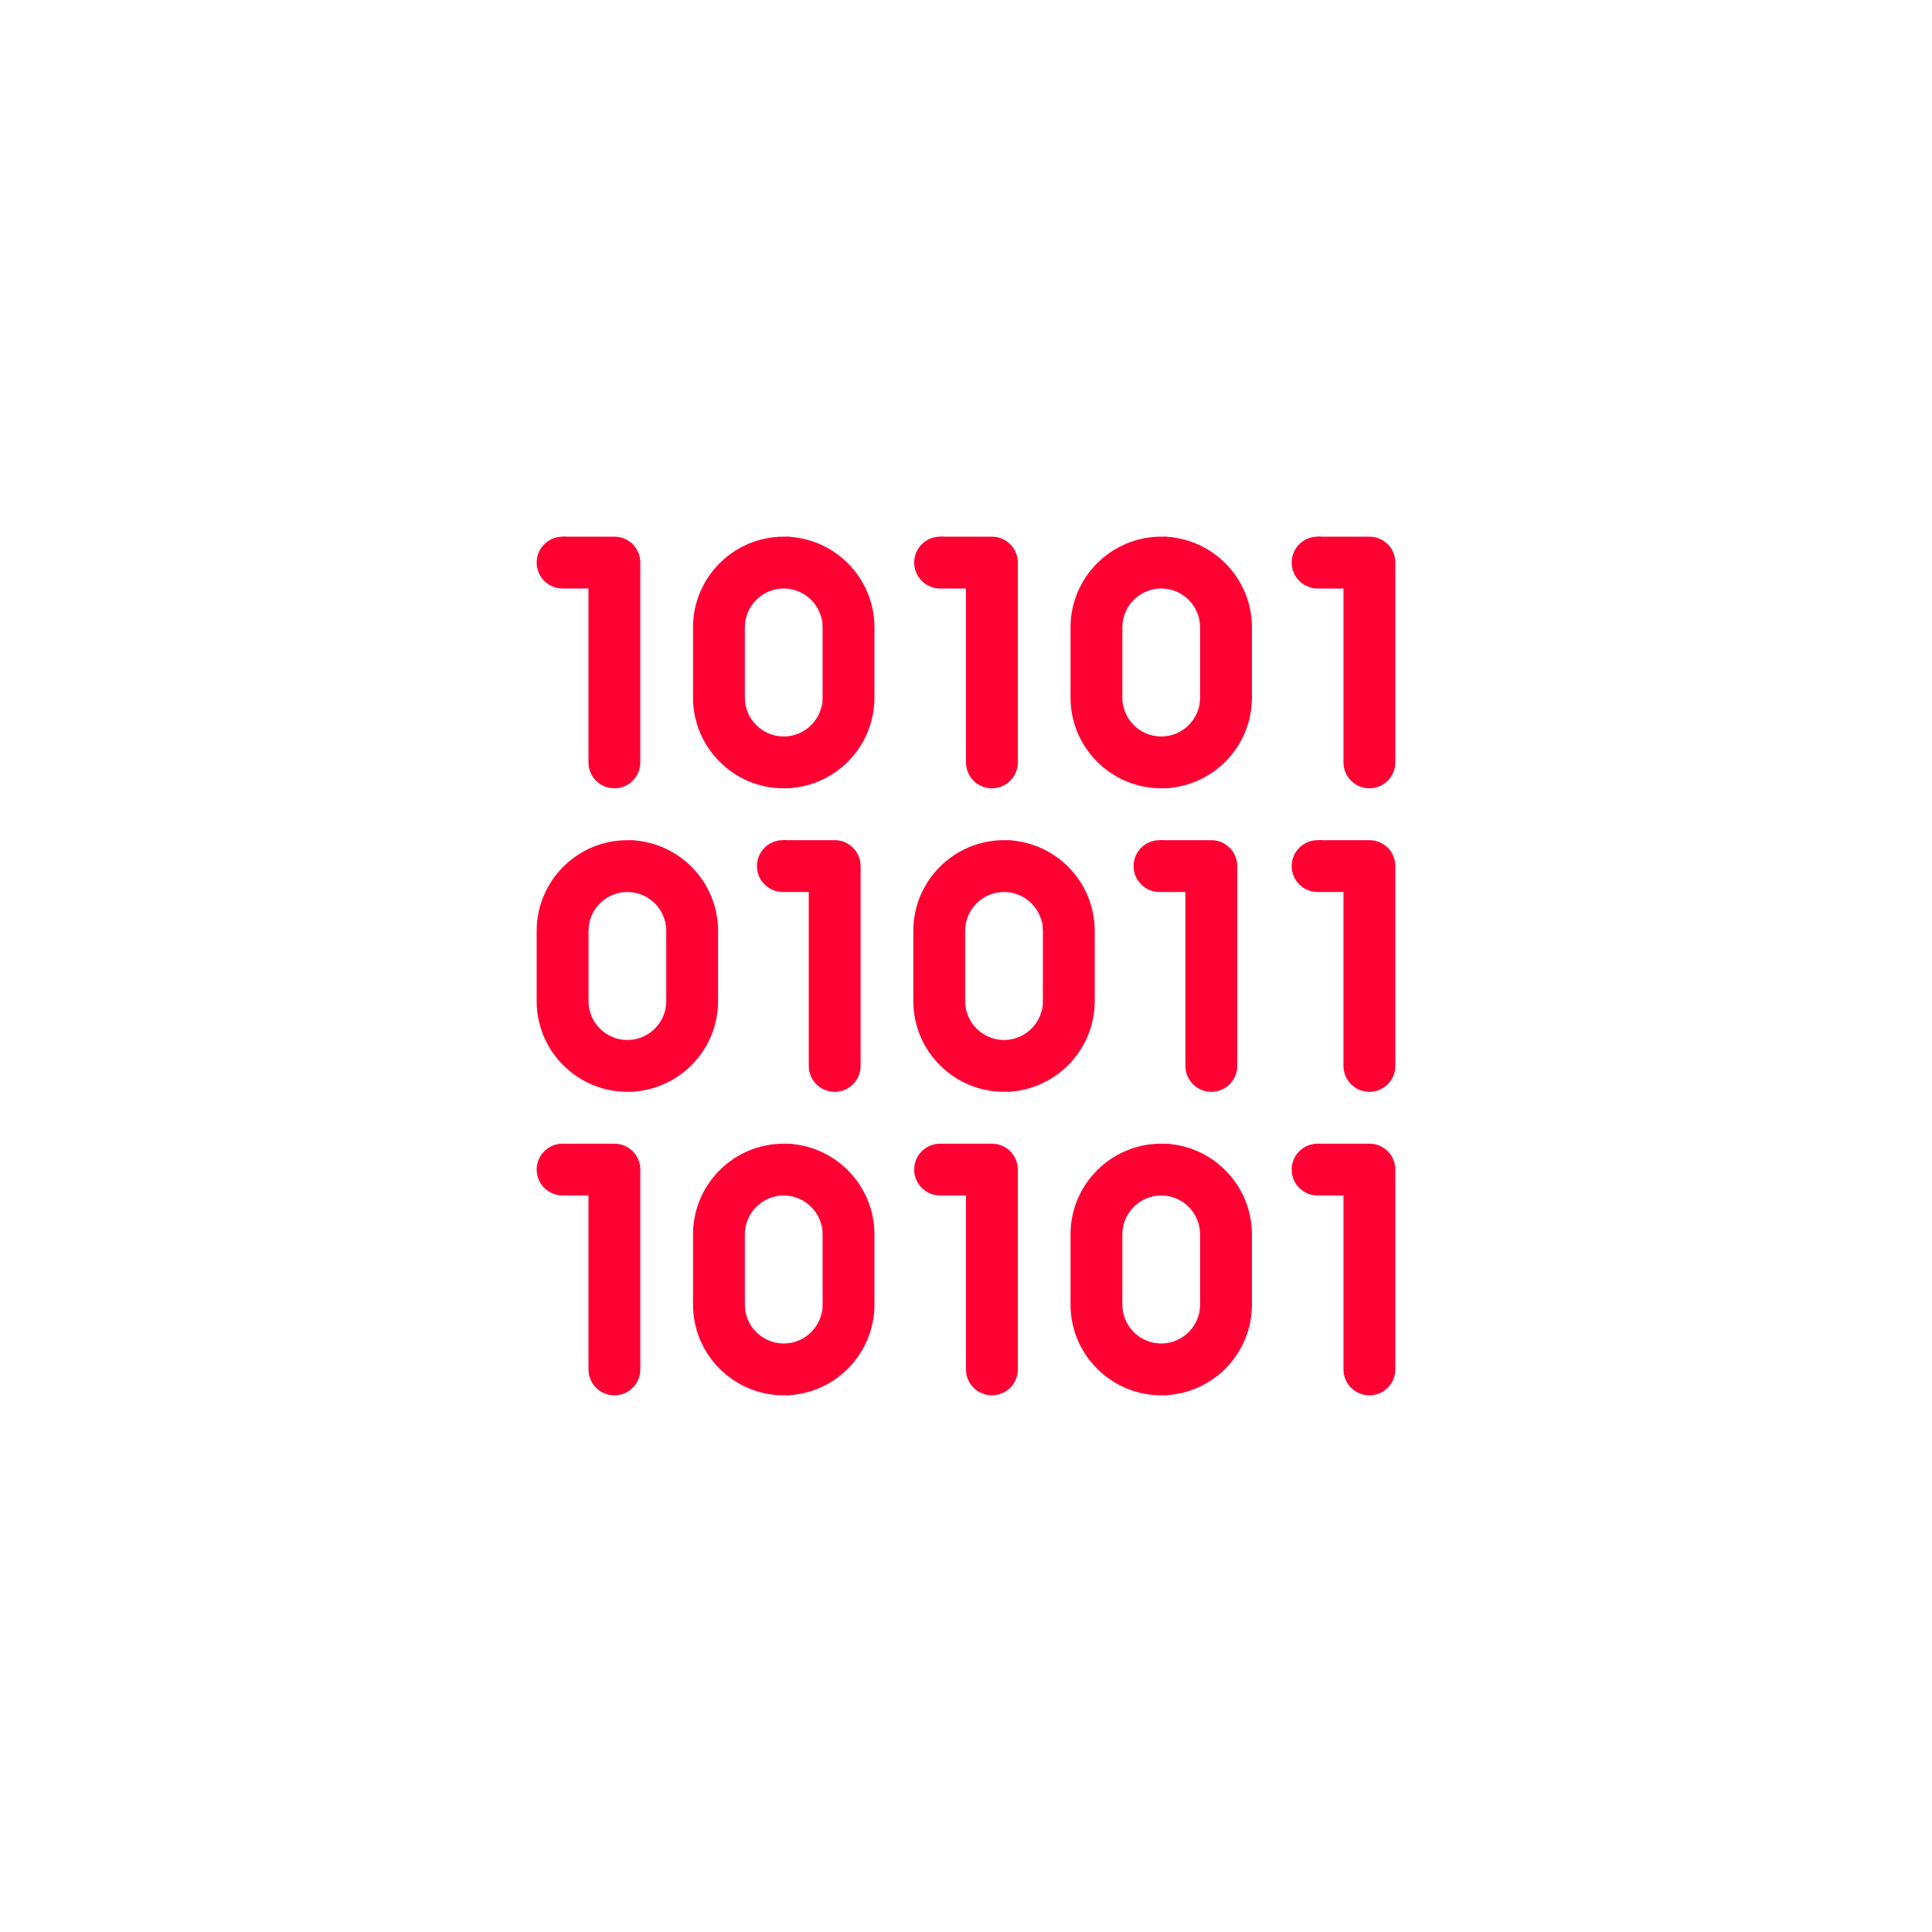 <svg width="180" height="180" viewBox="0 0 180 180" fill="none" xmlns="http://www.w3.org/2000/svg">
<g clip-path="url(#clip0_77_14)" filter="url(#filter0_d_77_14)">
<path d="M112.858 73.276H108.028L110.442 78.106V94.311C110.442 95.644 111.523 96.725 112.856 96.725C114.189 96.725 115.27 95.644 115.27 94.311V75.691C115.272 74.358 114.191 73.276 112.858 73.276Z" fill="#FF0033"/>
<path d="M108.028 73.276C106.695 73.276 105.614 74.358 105.614 75.691C105.614 77.023 106.695 78.105 108.028 78.105H110.442V75.691C110.444 74.358 109.363 73.276 108.028 73.276Z" fill="#FF0033"/>
<path d="M62.073 81.727C62.073 79.73 60.448 78.105 58.452 78.105C56.455 78.105 54.83 79.728 54.83 81.727V88.272C54.83 90.269 56.453 91.894 58.452 91.894C60.447 91.894 62.073 90.27 62.073 88.272C62.073 94.188 62.073 96.722 58.452 96.722C53.791 96.724 50 92.933 50 88.273V81.728C50 77.069 53.791 73.278 58.45 73.278C62.073 73.277 62.073 75.691 62.073 81.727Z" fill="#FF0033"/>
<path d="M66.901 81.727V88.272C66.901 92.931 63.111 96.722 58.452 96.722C60.447 96.722 62.073 92.931 62.073 88.272V81.727C62.073 77.067 60.448 73.276 58.452 73.276C63.111 73.276 66.901 77.067 66.901 81.727Z" fill="#FF0033"/>
<path d="M77.767 73.276H72.938L75.352 78.106V94.311C75.352 95.644 76.433 96.725 77.766 96.725C79.098 96.725 80.18 95.644 80.18 94.311V75.691C80.181 74.358 79.1 73.276 77.767 73.276Z" fill="#FF0033"/>
<path d="M72.938 73.276C71.605 73.276 70.523 74.358 70.523 75.691C70.523 77.023 71.605 78.105 72.938 78.105H75.352V75.691C75.353 74.358 74.272 73.276 72.938 73.276Z" fill="#FF0033"/>
<path d="M97.164 81.727C97.164 79.73 95.539 78.105 93.542 78.105C91.545 78.105 89.92 79.728 89.92 81.727V88.272C89.92 90.269 91.544 91.894 93.542 91.894C95.537 91.894 97.164 90.27 97.164 88.272C97.164 94.187 97.164 96.722 93.542 96.722C88.883 96.722 85.092 92.931 85.092 88.272V81.727C85.092 77.067 88.883 73.276 93.542 73.276C97.164 73.276 97.164 75.691 97.164 81.727Z" fill="#FF0033"/>
<path d="M101.992 81.727V88.272C101.992 92.931 98.202 96.722 93.542 96.722C95.537 96.722 97.164 92.931 97.164 88.272V81.727C97.164 77.067 95.539 73.276 93.542 73.276C98.202 73.276 101.992 77.067 101.992 81.727Z" fill="#FF0033"/>
<path d="M127.584 73.276H122.755L125.169 78.106V94.311C125.169 95.644 126.25 96.725 127.583 96.725C128.916 96.725 130 95.642 130 94.309V75.691C130 74.358 128.919 73.276 127.584 73.276Z" fill="#FF0033"/>
<path d="M122.756 73.276C121.423 73.276 120.342 74.358 120.342 75.691C120.342 77.023 121.423 78.105 122.756 78.105H125.17V75.691C125.17 74.358 124.089 73.276 122.756 73.276Z" fill="#FF0033"/>
<path d="M76.639 53.45C76.639 51.453 75.014 49.828 73.017 49.828C71.02 49.828 69.395 51.452 69.395 53.45V59.995C69.395 61.992 71.019 63.617 73.017 63.617C75.013 63.617 76.639 61.994 76.639 59.995C76.639 65.911 76.639 68.445 73.017 68.445C68.358 68.445 64.567 64.655 64.567 59.995V53.45C64.567 48.791 68.358 45 73.019 45C76.639 45 76.639 47.414 76.639 53.45Z" fill="#FF0033"/>
<path d="M81.469 53.45V59.995C81.469 64.655 77.678 68.445 73.019 68.445C75.014 68.445 76.641 64.655 76.641 59.995V53.45C76.641 48.791 75.016 45 73.019 45C77.678 45 81.469 48.791 81.469 53.45Z" fill="#FF0033"/>
<path d="M127.586 45H122.756L125.17 49.83V66.034C125.17 67.367 126.252 68.448 127.584 68.448C128.917 68.448 129.998 67.367 129.998 66.034V47.414C130 46.081 128.919 45 127.586 45Z" fill="#FF0033"/>
<path d="M122.756 45C121.423 45 120.342 46.081 120.342 47.414C120.342 48.747 121.423 49.828 122.756 49.828H125.17V47.414C125.17 46.081 124.091 45 122.756 45Z" fill="#FF0033"/>
<path d="M92.414 45H87.584L90 49.83V66.034C90 67.367 91.081 68.448 92.414 68.448C93.747 68.448 94.828 67.367 94.828 66.034V47.414C94.83 46.081 93.748 45 92.414 45Z" fill="#FF0033"/>
<path d="M87.586 45C86.253 45 85.172 46.081 85.172 47.414C85.172 48.747 86.253 49.828 87.586 49.828H90V47.414C90 46.081 88.919 45 87.586 45Z" fill="#FF0033"/>
<path d="M57.244 45H52.414L54.828 49.83V66.034C54.828 67.367 55.909 68.448 57.242 68.448C58.575 68.448 59.656 67.367 59.656 66.034V47.414C59.658 46.081 58.577 45 57.244 45Z" fill="#FF0033"/>
<path d="M52.414 45C51.081 45 50 46.081 50 47.414C50 48.747 51.081 49.828 52.414 49.828H54.828V47.414C54.83 46.081 53.748 45 52.414 45Z" fill="#FF0033"/>
<path d="M111.811 53.45C111.811 51.453 110.186 49.828 108.189 49.828C106.192 49.828 104.567 51.452 104.567 53.45V59.995C104.567 61.992 106.191 63.617 108.189 63.617C110.184 63.617 111.811 61.994 111.811 59.995C111.811 65.911 111.811 68.445 108.189 68.445C103.53 68.445 99.739 64.655 99.739 59.995V53.45C99.739 48.791 103.53 45 108.189 45C111.811 45 111.811 47.414 111.811 53.45Z" fill="#FF0033"/>
<path d="M116.639 53.45V59.995C116.639 64.655 112.848 68.445 108.189 68.445C110.184 68.445 111.811 64.655 111.811 59.995V53.45C111.811 48.791 110.186 45 108.189 45C112.848 45 116.639 48.791 116.639 53.45Z" fill="#FF0033"/>
<path d="M76.639 110.003C76.639 108.006 75.014 106.381 73.017 106.381C71.02 106.381 69.395 108.005 69.395 110.003V116.548C69.395 118.545 71.019 120.17 73.017 120.17C75.013 120.17 76.639 118.547 76.639 116.548C76.639 122.464 76.639 124.998 73.017 124.998C68.358 124.998 64.567 121.208 64.567 116.548V110.003C64.567 105.344 68.358 101.553 73.017 101.553C76.639 101.553 76.639 103.967 76.639 110.003Z" fill="#FF0033"/>
<path d="M81.469 110.003V116.548C81.469 121.208 77.678 124.998 73.019 124.998C75.014 124.998 76.641 121.208 76.641 116.548V110.003C76.641 105.344 75.016 101.553 73.019 101.553C77.678 101.553 81.469 105.344 81.469 110.003Z" fill="#FF0033"/>
<path d="M127.586 101.553H122.756L125.17 106.383V122.587C125.17 123.92 126.252 125.002 127.584 125.002C128.917 125.002 129.998 123.92 129.998 122.587V103.967C130 102.634 128.919 101.553 127.586 101.553Z" fill="#FF0033"/>
<path d="M122.756 101.553C121.423 101.553 120.342 102.634 120.342 103.967C120.342 105.3 121.423 106.381 122.756 106.381H125.17V103.967C125.17 102.634 124.091 101.553 122.756 101.553Z" fill="#FF0033"/>
<path d="M92.414 101.553H87.584L90 106.381V122.586C90 123.919 91.081 125 92.414 125C93.747 125 94.828 123.919 94.828 122.586V103.967C94.83 102.634 93.748 101.553 92.414 101.553Z" fill="#FF0033"/>
<path d="M87.586 101.553C86.253 101.553 85.172 102.634 85.172 103.967C85.172 105.3 86.253 106.381 87.586 106.381H90V103.967C90 102.634 88.919 101.553 87.586 101.553Z" fill="#FF0033"/>
<path d="M57.244 101.553H52.414L54.828 106.383V122.587C54.828 123.92 55.909 125.002 57.242 125.002C58.575 125.002 59.656 123.92 59.656 122.587V103.967C59.658 102.634 58.577 101.553 57.244 101.553Z" fill="#FF0033"/>
<path d="M52.414 101.553C51.081 101.553 50 102.634 50 103.967C50 105.3 51.081 106.381 52.414 106.381H54.828V103.967C54.83 102.634 53.748 101.553 52.414 101.553Z" fill="#FF0033"/>
<path d="M111.811 110.003C111.811 108.006 110.186 106.381 108.189 106.381C106.192 106.381 104.567 108.005 104.567 110.003V116.548C104.567 118.545 106.191 120.17 108.189 120.17C110.184 120.17 111.811 118.547 111.811 116.548C111.811 122.464 111.811 124.998 108.189 124.998C103.53 124.998 99.739 121.208 99.739 116.548V110.003C99.739 105.344 103.53 101.553 108.189 101.553C111.811 101.553 111.811 103.967 111.811 110.003Z" fill="#FF0033"/>
<path d="M116.639 110.003V116.548C116.639 121.208 112.848 124.998 108.189 124.998C110.184 124.998 111.811 121.208 111.811 116.548V110.003C111.811 105.344 110.186 101.553 108.189 101.553C112.848 101.553 116.639 105.344 116.639 110.003Z" fill="#FF0033"/>
</g>
<defs>
<filter id="filter0_d_77_14" x="0" y="0" width="180" height="180" filterUnits="userSpaceOnUse" color-interpolation-filters="sRGB">
<feFlood flood-opacity="0" result="BackgroundImageFix"/>
<feColorMatrix in="SourceAlpha" type="matrix" values="0 0 0 0 0 0 0 0 0 0 0 0 0 0 0 0 0 0 127 0" result="hardAlpha"/>
<feOffset dy="5"/>
<feGaussianBlur stdDeviation="25"/>
<feColorMatrix type="matrix" values="0 0 0 0 1 0 0 0 0 0 0 0 0 0 0.2 0 0 0 0.25 0"/>
<feBlend mode="normal" in2="BackgroundImageFix" result="effect1_dropShadow_77_14"/>
<feBlend mode="normal" in="SourceGraphic" in2="effect1_dropShadow_77_14" result="shape"/>
</filter>
<clipPath id="clip0_77_14">
<rect width="80" height="80" fill="white" transform="translate(50 45)"/>
</clipPath>
</defs>
</svg>
